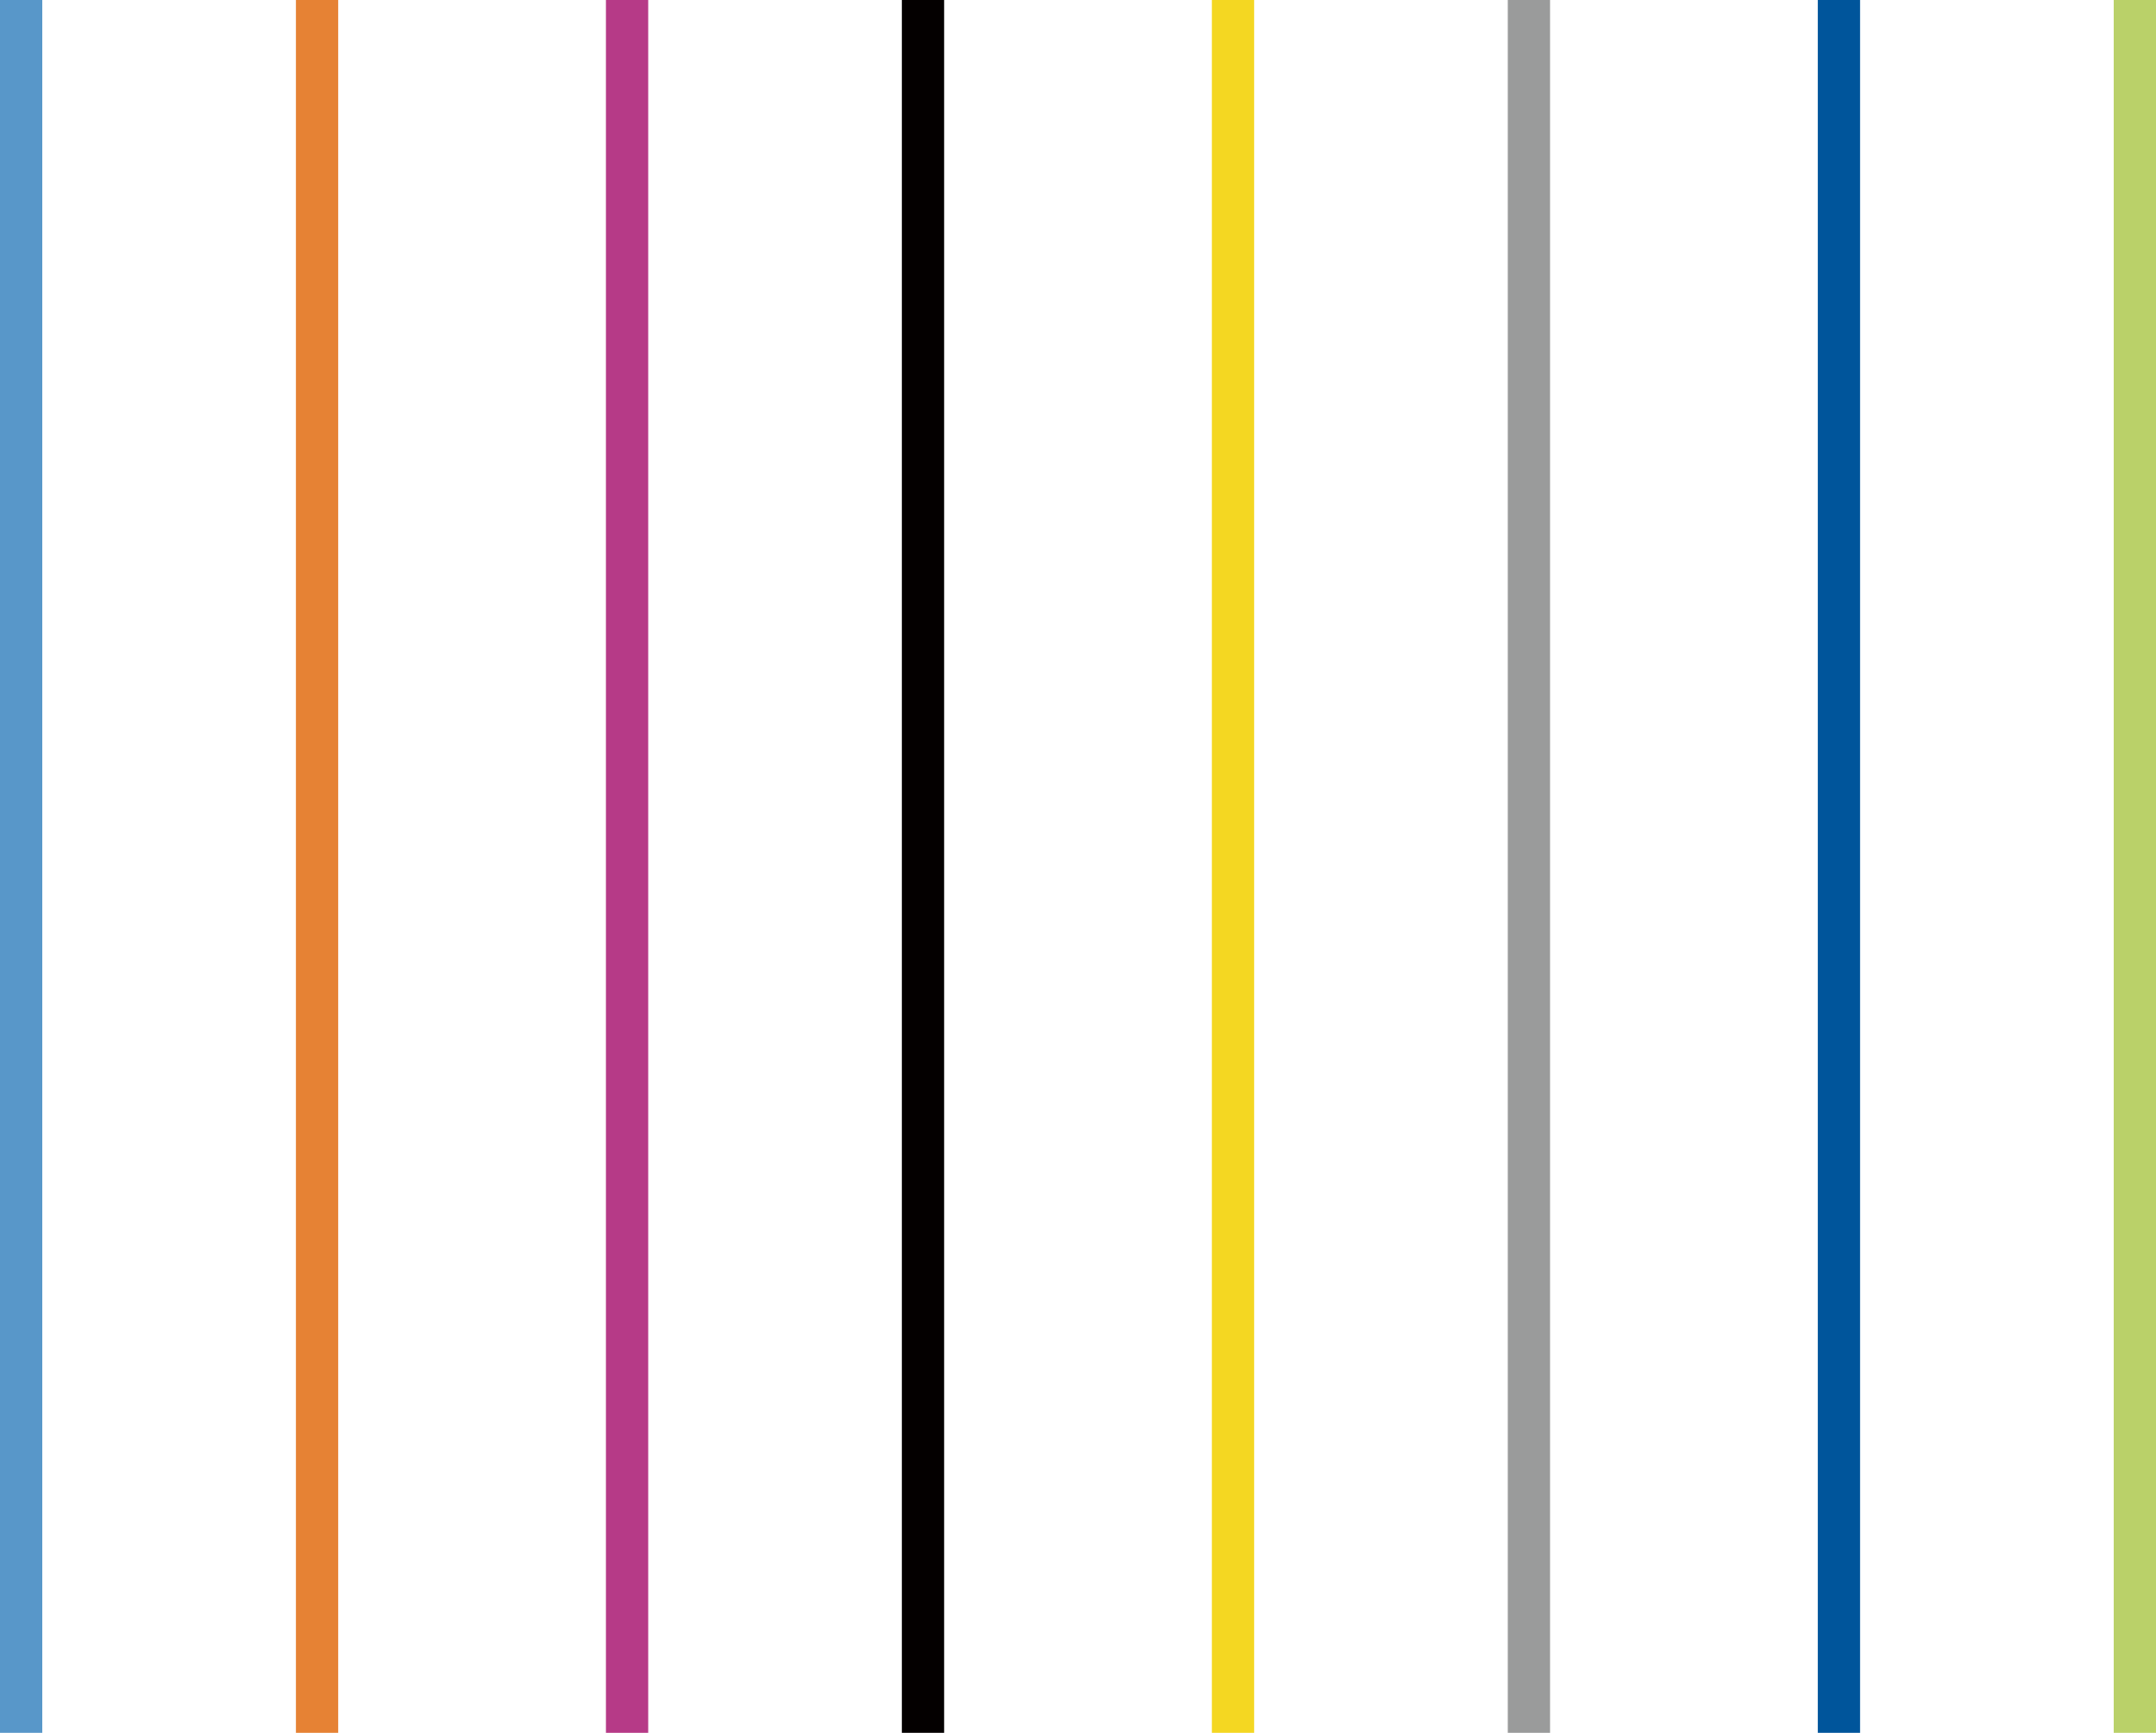 <svg id="レイヤー_1" data-name="レイヤー 1" xmlns="http://www.w3.org/2000/svg" viewBox="0 0 153 123"><defs><style>.cls-1{fill:#5897c9;stroke:#5897c9;}.cls-1,.cls-2,.cls-3,.cls-4,.cls-5,.cls-6,.cls-7,.cls-8{stroke-width:3px;fill-rule:evenodd;}.cls-2,.cls-3,.cls-4,.cls-6{fill:#bf9995;}.cls-2{stroke:#e68234;}.cls-3{stroke:#b63a87;}.cls-4{stroke:#f4d722;}.cls-5{fill:#9a9b9b;stroke:#9a9b9b;}.cls-6{stroke:#00559b;}.cls-7{fill:#bad169;stroke:#bad169;}.cls-8{fill:#040000;stroke:#040000;}</style></defs><path class="cls-1" d="M1.5,0V123"/><path class="cls-2" d="M22.5,0V123"/><path class="cls-3" d="M44.5,0V123"/><path class="cls-4" d="M87.5,0V123"/><path class="cls-5" d="M108.5,0V123"/><path class="cls-6" d="M130.5,0V123"/><path class="cls-7" d="M151.5,0V123"/><path class="cls-8" d="M65.5,0V123"/></svg>